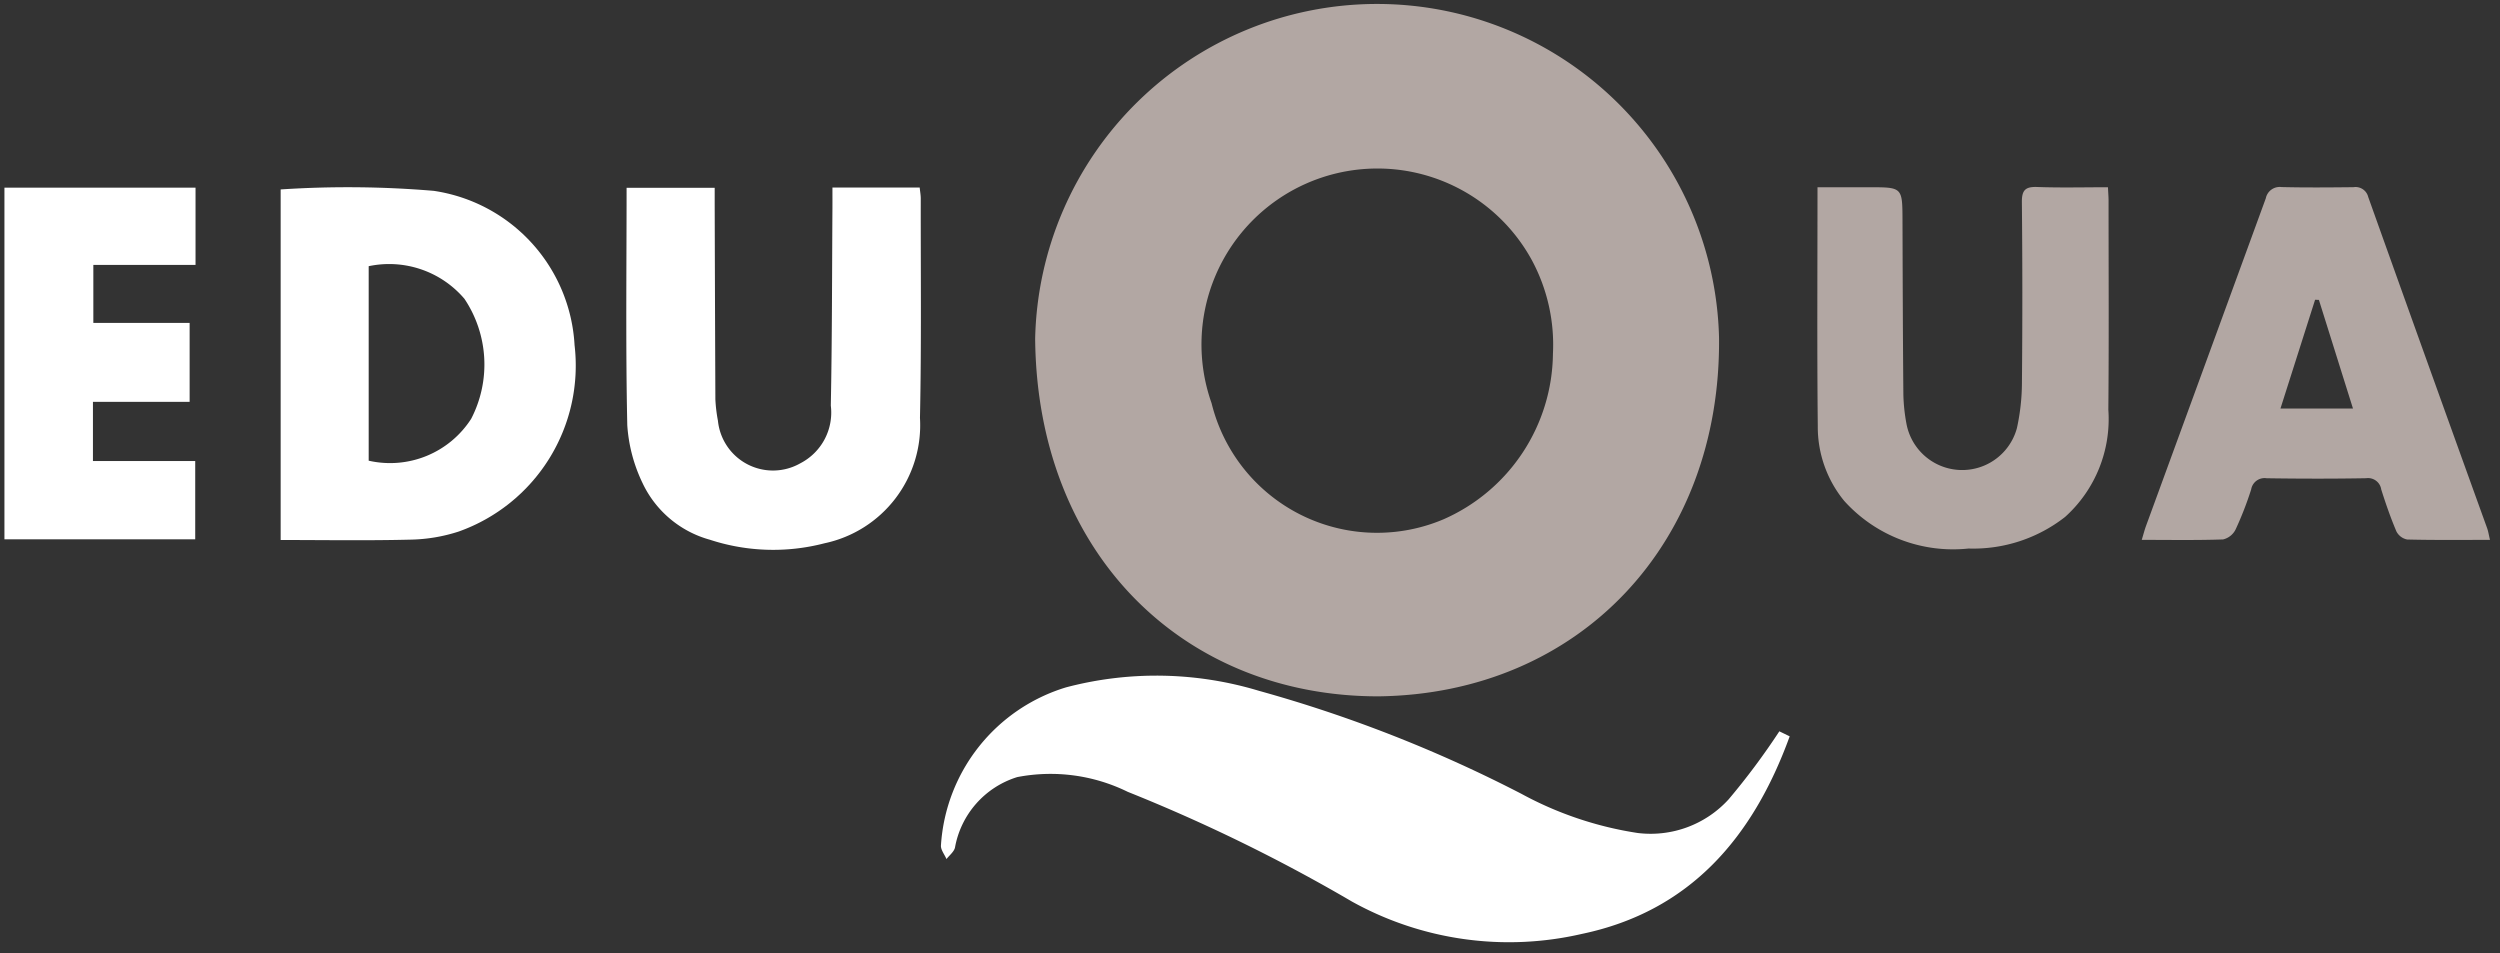 <svg id="Ebene_1" data-name="Ebene 1" xmlns="http://www.w3.org/2000/svg" viewBox="0 0 80 30.5"><rect x="0" y="0" width="80" height="30.5" fill="#333333" stroke="none"/><defs><style>.cls-1{fill:#fff;}.cls-2{fill:#b2a7a3;}</style></defs><path class="cls-1" d="M56.939,23.402c.047.023.167.081.331.161-1.174,3.235-3.189,5.598-6.65,6.322a10.353,10.353,0,0,1-7.356-1.034,53.71,53.71,0,0,0-7.176-3.512,5.601,5.601,0,0,0-3.537-.472,2.894,2.894,0,0,0-1.993,2.263c-.039.135-.178.241-.271.36-.062-.148-.192-.304-.176-.444a5.657,5.657,0,0,1,4.004-5.051,11.334,11.334,0,0,1,6.171.111,43.738,43.738,0,0,1,8.399,3.296,11.353,11.353,0,0,0,3.722,1.254,3.377,3.377,0,0,0,2.911-1.079,22.561,22.561,0,0,0,1.621-2.175"/><path class="cls-1" d="M11.798,14.742a3.084,3.084,0,0,0,3.279-1.339,3.778,3.778,0,0,0-.215-3.841,3.164,3.164,0,0,0-3.064-1.044Zm-2.817-8.68a32.749,32.749,0,0,1,4.899.045,5.287,5.287,0,0,1,4.506,4.937,5.635,5.635,0,0,1-3.707,5.965,5.29,5.29,0,0,1-1.53.259c-1.379.035-2.761.012-4.168.012Z"/><path class="cls-1" d="M26.638,6.001h2.792c.012.122.034.24.034.357-.003,2.339.024,4.677-.025,7.015a3.862,3.862,0,0,1-3.056,4.012,6.503,6.503,0,0,1-3.668-.114,3.371,3.371,0,0,1-2.155-1.816,5.015,5.015,0,0,1-.487-1.849c-.054-2.519-.022-5.04-.022-7.596h2.819v.542q.009,3.114.022,6.229a4.952,4.952,0,0,0,.082.683,1.77,1.77,0,0,0,2.637,1.361,1.826,1.826,0,0,0,.975-1.847c.041-2.107.038-4.214.052-6.321.001-.199,0-.398,0-.656"/><path class="cls-2" d="M49.694,11.322a5.713,5.713,0,0,0-.67-2.988,5.63,5.63,0,0,0-10.254,4.567,5.453,5.453,0,0,0,7.419,3.718,5.853,5.853,0,0,0,3.505-5.297m-5.574,10.961c-6.231.008-10.933-4.545-10.995-11.444a10.945,10.945,0,0,1,21.884-.045c.072,6.608-4.471,11.404-10.889,11.489"/><path class="cls-2" d="M67.455,5.992c.008.188.019.309.019.429,0,2.231.013,4.461-.007,6.691a4.214,4.214,0,0,1-1.384,3.43,4.767,4.767,0,0,1-3.091,1.011,4.69,4.69,0,0,1-3.978-1.525,3.732,3.732,0,0,1-.845-2.387c-.026-2.519-.009-5.039-.009-7.649h1.656c1.063,0,1.06,0,1.064,1.062.006,1.861.011,3.721.028,5.582a5.763,5.763,0,0,0,.097.915,1.814,1.814,0,0,0,3.537.146,6.89,6.89,0,0,0,.16-1.461q.027-2.885-.002-5.769c-.004-.393.121-.497.497-.483.736.027,1.473.008,2.258.008"/><path class="cls-2" d="M74.205,9.597c-.041-.002-.082-.003-.122-.005-.366,1.15-.732,2.3-1.108,3.48h2.32c-.373-1.187-.731-2.331-1.09-3.475m5.474,7.679c-.93,0-1.79.01-2.648-.012a.489.489,0,0,1-.347-.261c-.185-.436-.341-.886-.484-1.339a.427.427,0,0,0-.483-.361c-1.061.019-2.123.017-3.184.001a.435.435,0,0,0-.495.355,10.688,10.688,0,0,1-.499,1.284.6.6,0,0,1-.402.319c-.844.029-1.689.014-2.601.014.052-.172.087-.309.135-.442q1.919-5.244,3.835-10.489a.453.453,0,0,1,.499-.359c.769.019,1.538.012,2.307.004a.418.418,0,0,1,.472.316q1.893,5.303,3.805,10.598c.035.097.05.203.09.372"/><polygon class="cls-1" points="0.142 6.005 0.142 17.258 6.247 17.258 6.247 14.753 2.974 14.753 2.974 12.859 6.068 12.859 6.068 10.333 2.987 10.333 2.987 8.477 6.257 8.477 6.257 6.005 0.142 6.005"/></svg>